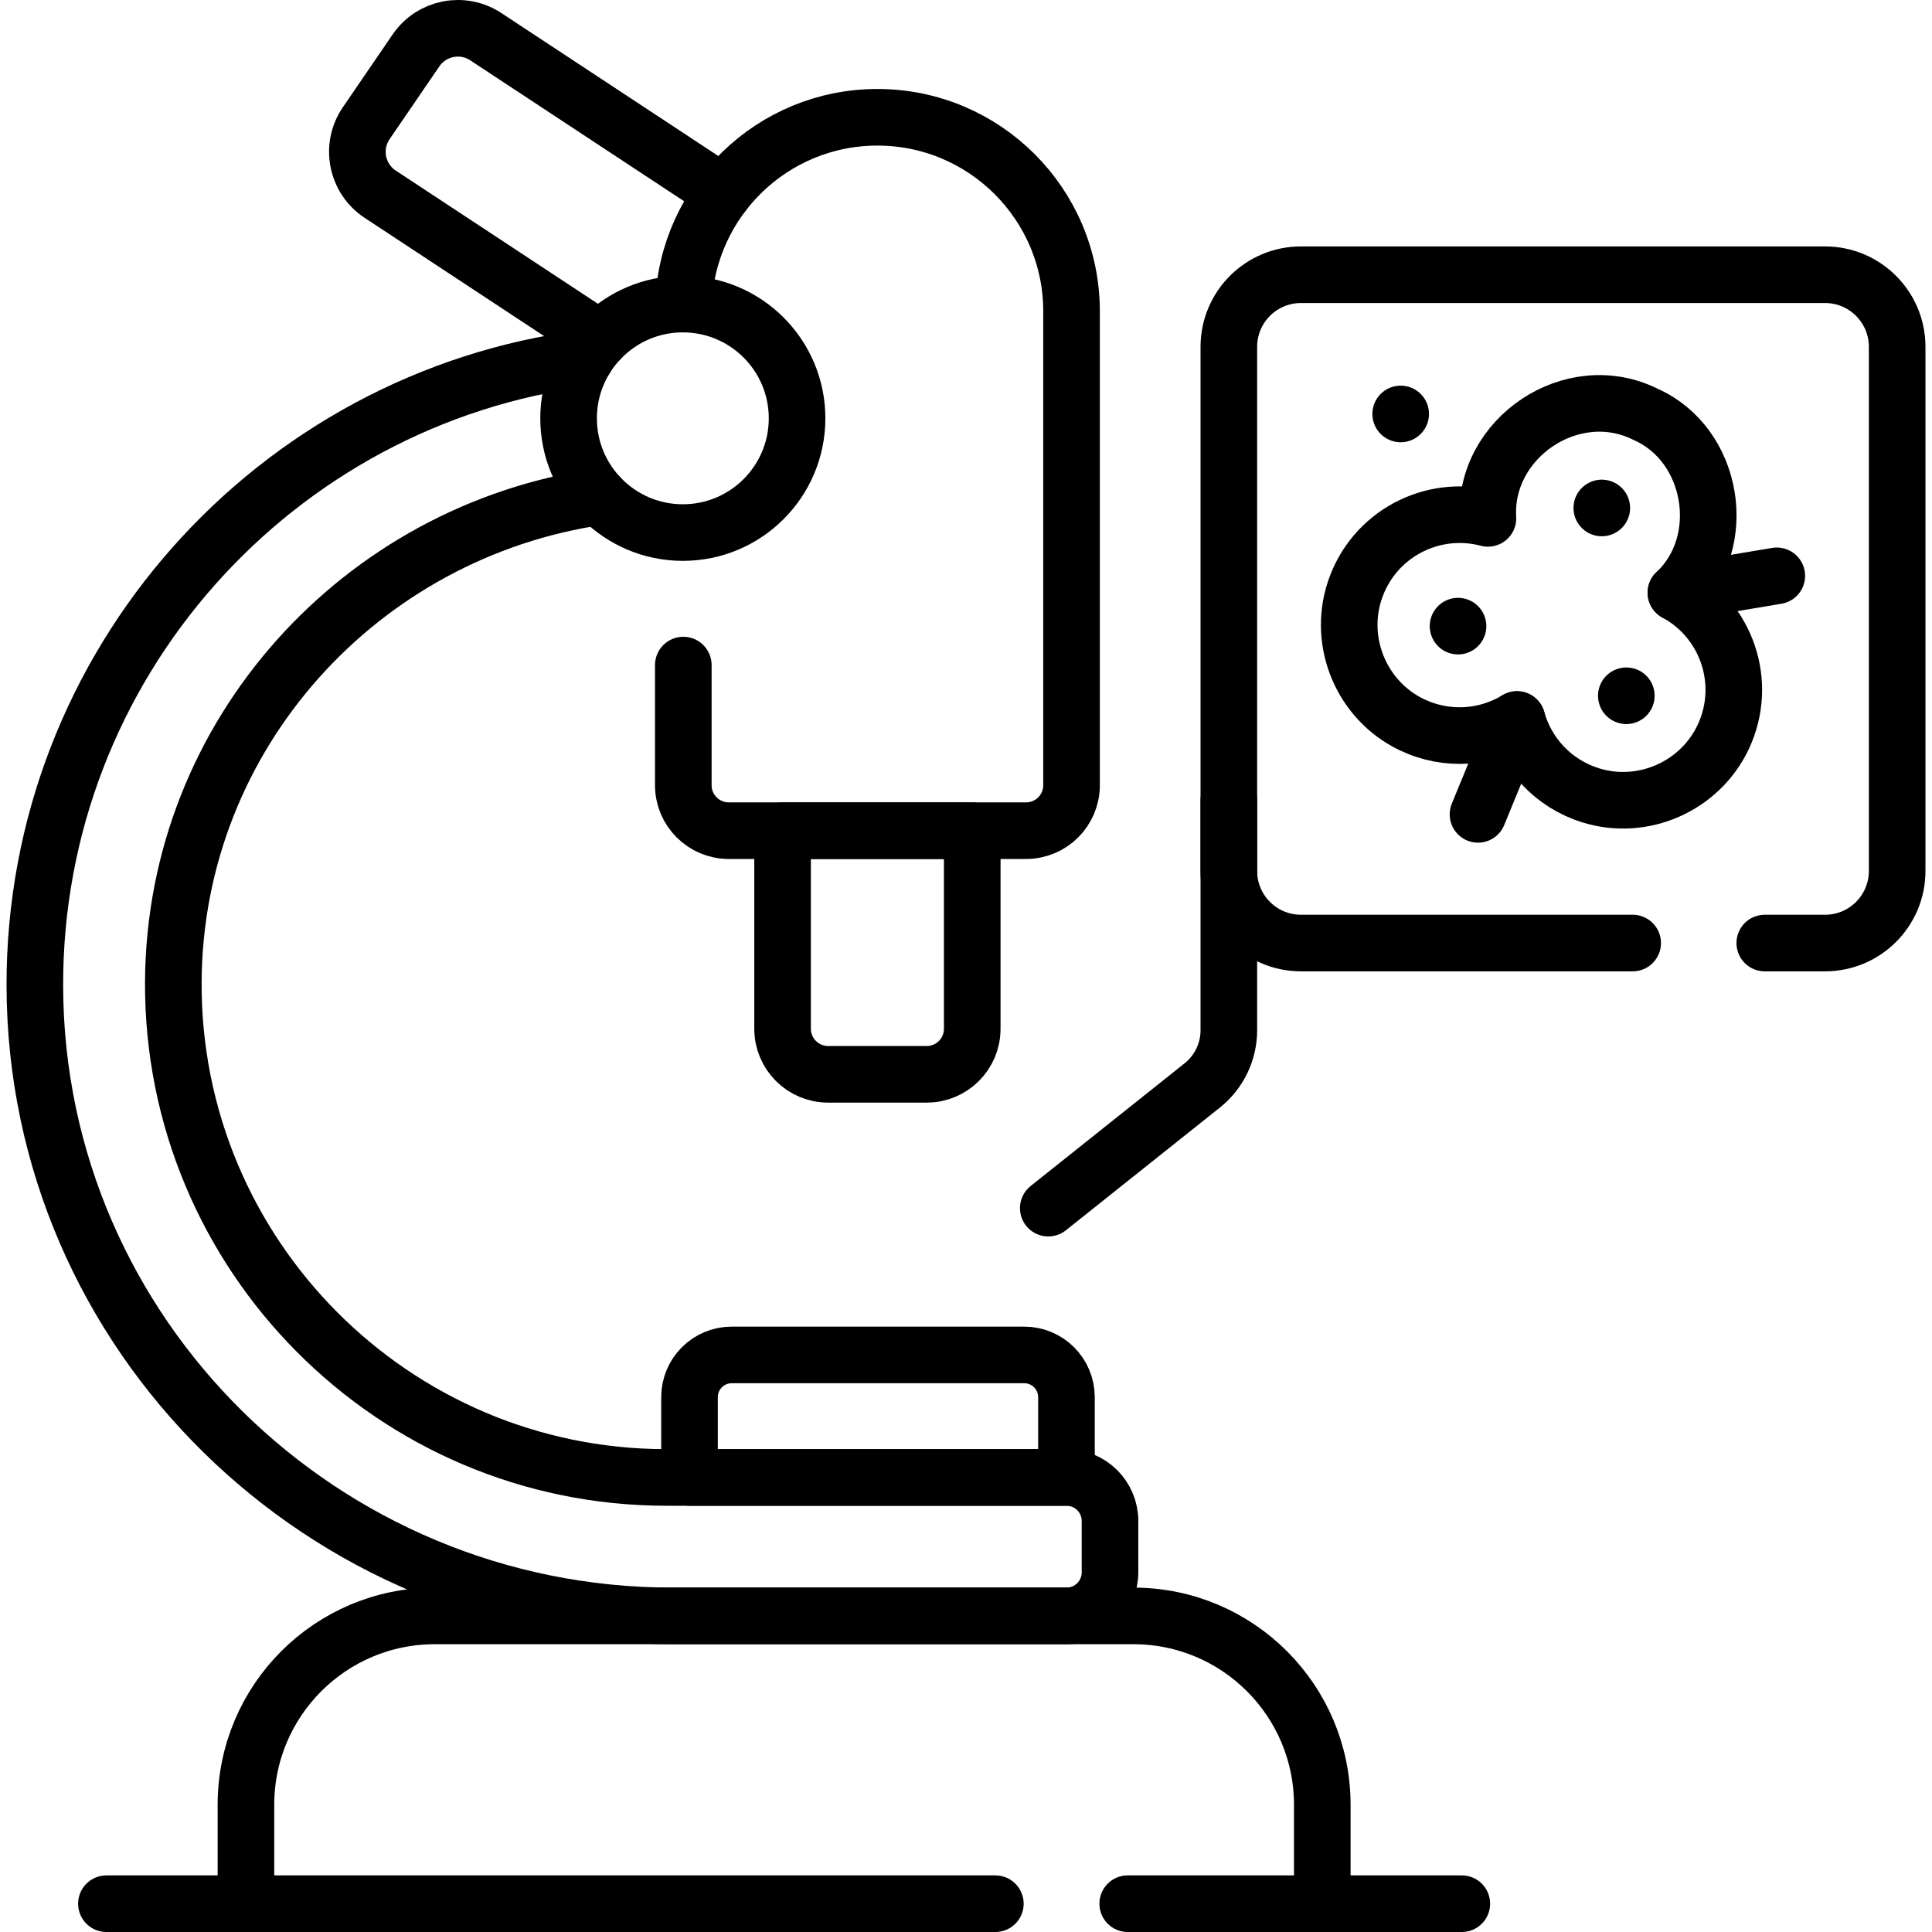 <?xml version="1.0" encoding="UTF-8"?>
<svg xmlns="http://www.w3.org/2000/svg" xmlns:xlink="http://www.w3.org/1999/xlink" version="1.1" id="Capa_1" x="0px" y="0px" viewBox="0 0 512.002 512.002" style="enable-background:new 0 0 512.002 512.002;" xml:space="preserve" width="512" height="512">
<g>
	<g>
		<g>
			<g>
				<path style="fill:none;stroke:#000000;stroke-width:15;stroke-linecap:round;stroke-linejoin:round;stroke-miterlimit:10;" d="&#10;&#9;&#9;&#9;&#9;&#9;M444.132,157.073c14.321-13.416,10.05-39.233-8.006-47.258c-19.456-9.714-43.052,6.26-41.811,27.563&#10;&#9;&#9;&#9;&#9;&#9;c-14.725-3.92-30.415,4.186-35.335,19.249c-4.512,13.812,2.001,29.093,15.096,35.39c9.396,4.518,19.811,3.59,27.939-1.339&#10;&#9;&#9;&#9;&#9;&#9;c2.563,9.154,9.531,16.951,19.479,20.076c13.855,4.352,29.045-2.34,35.199-15.494&#10;&#9;&#9;&#9;&#9;&#9;C463.402,180.92,457.521,164.298,444.132,157.073z"/>
				
					<line style="fill:none;stroke:#000000;stroke-width:15;stroke-linecap:round;stroke-linejoin:round;stroke-miterlimit:10;" x1="402.015" y1="190.678" x2="391.685" y2="215.818"/>
				
					<line style="fill:none;stroke:#000000;stroke-width:15;stroke-linecap:round;stroke-linejoin:round;stroke-miterlimit:10;" x1="430.994" y1="184.384" x2="430.994" y2="184.384"/>
				
					<line style="fill:none;stroke:#000000;stroke-width:15;stroke-linecap:round;stroke-linejoin:round;stroke-miterlimit:10;" x1="386.397" y1="165.932" x2="386.397" y2="165.932"/>
				
					<line style="fill:none;stroke:#000000;stroke-width:15;stroke-linecap:round;stroke-linejoin:round;stroke-miterlimit:10;" x1="424.493" y1="134.615" x2="424.493" y2="134.615"/>
				
					<line style="fill:none;stroke:#000000;stroke-width:15;stroke-linecap:round;stroke-linejoin:round;stroke-miterlimit:10;" x1="371.197" y1="109.702" x2="371.197" y2="109.702"/>
				
					<line style="fill:none;stroke:#000000;stroke-width:15;stroke-linecap:round;stroke-linejoin:round;stroke-miterlimit:10;" x1="444.132" y1="157.073" x2="470.871" y2="152.602"/>
			</g>
			<path style="fill:none;stroke:#000000;stroke-width:15;stroke-linecap:round;stroke-linejoin:round;stroke-miterlimit:10;" d="&#10;&#9;&#9;&#9;&#9;M432.676,249.917h-87.908c-10.555,0-19.112-8.557-19.112-19.112V91.917c0-10.555,8.557-19.112,19.112-19.112h138.889&#10;&#9;&#9;&#9;&#9;c10.555,0,19.112,8.557,19.112,19.112v138.889c0,10.555-8.557,19.112-19.112,19.112h-15.973"/>
		</g>
		<path style="fill:none;stroke:#000000;stroke-width:15;stroke-linecap:round;stroke-linejoin:round;stroke-miterlimit:10;" d="&#10;&#9;&#9;&#9;M325.657,212.077v60.944c0,5.695-2.594,11.08-7.048,14.63l-40.804,32.522"/>
	</g>
	<path style="fill:none;stroke:#000000;stroke-width:15;stroke-linecap:round;stroke-linejoin:round;stroke-miterlimit:10;" d="&#10;&#9;&#9;M298.854,504.502h51.566l0-26.215c0-27.642-22.409-50.051-50.052-50.051H115.229c-27.643,0-50.052,22.409-50.052,50.052v26.215&#10;&#9;&#9;H263.78"/>
	<g>
		<path style="fill:none;stroke:#000000;stroke-width:15;stroke-linecap:round;stroke-linejoin:round;stroke-miterlimit:10;" d="&#10;&#9;&#9;&#9;M181.123,80.582c1.02-27.51,23.64-49.5,51.4-49.5c14.2,0,27.07,5.76,36.38,15.07c9.31,9.31,15.07,22.17,15.07,36.37v125.56&#10;&#9;&#9;&#9;c0,6.66-5.4,12.06-12.07,12.06h-78.76c-6.66,0-12.06-5.4-12.06-12.06v-31.828"/>
		<g>
			<path style="fill:none;stroke:#000000;stroke-width:15;stroke-linecap:round;stroke-linejoin:round;stroke-miterlimit:10;" d="&#10;&#9;&#9;&#9;&#9;M158.943,131.632c-63.23,9.12-112.63,62.89-113.01,128.5c-0.41,72.39,58.35,131.41,130.64,131.41h106.05&#10;&#9;&#9;&#9;&#9;c6.37,0,11.54,5.16,11.54,11.54v13.61c0,6.38-5.17,11.54-11.54,11.54h-104.43c-92.5,0-168.7-74.36-168.96-166.86&#10;&#9;&#9;&#9;&#9;c-0.23-85.24,63.6-155.91,145.98-166.45"/>
		</g>
		
			<circle style="fill:none;stroke:#000000;stroke-width:15;stroke-linecap:round;stroke-linejoin:round;stroke-miterlimit:10;" cx="180.957" cy="110.859" r="30.276"/>
		
			<line style="fill:none;stroke:#000000;stroke-width:15;stroke-linecap:round;stroke-linejoin:round;stroke-miterlimit:10;" x1="350.42" y1="504.502" x2="387.396" y2="504.502"/>
		
			<line style="fill:none;stroke:#000000;stroke-width:15;stroke-linecap:round;stroke-linejoin:round;stroke-miterlimit:10;" x1="28.202" y1="504.502" x2="65.178" y2="504.502"/>
		<path style="fill:none;stroke:#000000;stroke-width:15;stroke-linecap:round;stroke-linejoin:round;stroke-miterlimit:10;" d="&#10;&#9;&#9;&#9;M207.394,220.146h50.261v52.496c0,6.662-5.4,12.062-12.062,12.062h-26.137c-6.662,0-12.062-5.4-12.062-12.062V220.146z"/>
		<path style="fill:none;stroke:#000000;stroke-width:15;stroke-linecap:round;stroke-linejoin:round;stroke-miterlimit:10;" d="&#10;&#9;&#9;&#9;M159.103,89.912l-58.34-38.44c-6.28-4.14-7.95-12.61-3.71-18.82l13.19-19.29c4.14-6.06,12.37-7.68,18.5-3.64l62.97,41.49"/>
		<path style="fill:none;stroke:#000000;stroke-width:15;stroke-linecap:round;stroke-linejoin:round;stroke-miterlimit:10;" d="&#10;&#9;&#9;&#9;M282.622,391.537h-99.893v-21.283c0-6.175,5.006-11.181,11.181-11.181h77.531c6.175,0,11.181,5.006,11.181,11.181V391.537z"/>
	</g>
</g>















</svg>
